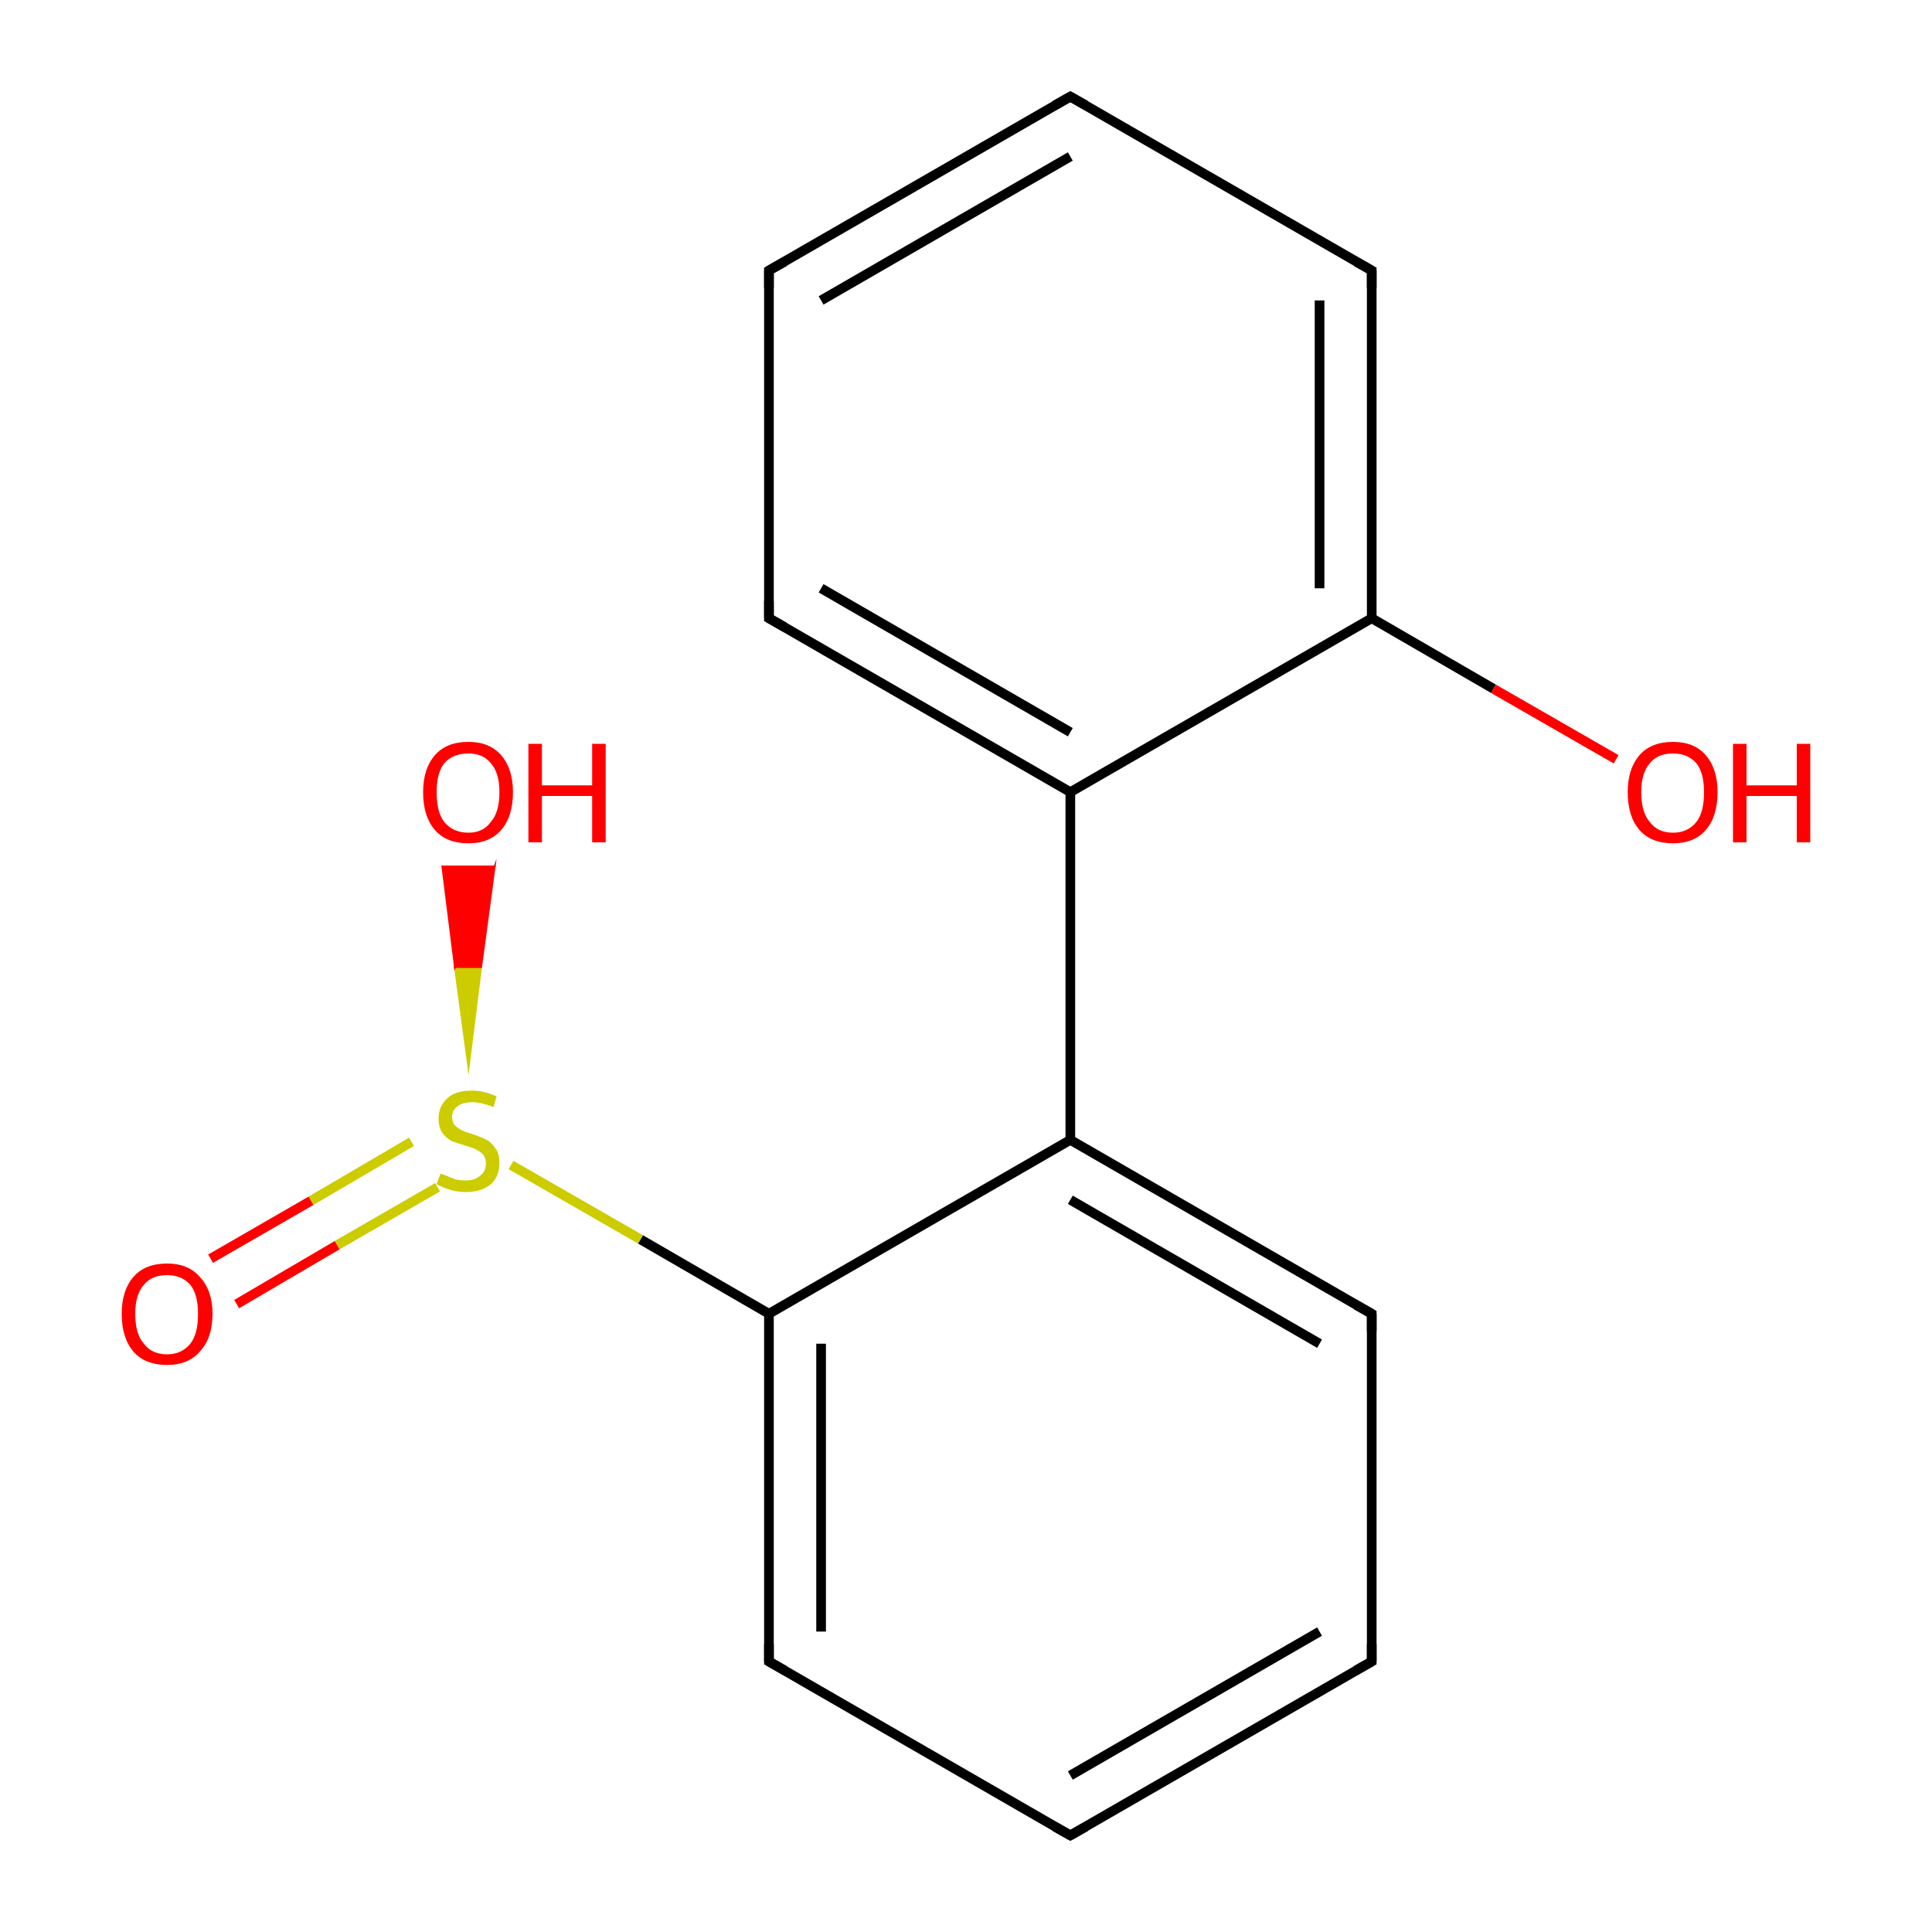 <?xml version='1.0' encoding='iso-8859-1'?>
<svg version='1.1' baseProfile='full'
              xmlns='http://www.w3.org/2000/svg'
                      xmlns:rdkit='http://www.rdkit.org/xml'
                      xmlns:xlink='http://www.w3.org/1999/xlink'
                  xml:space='preserve'
width='200px' height='200px' viewBox='0 0 200 200'>
<!-- END OF HEADER -->
<rect style='opacity:1.0;fill:#FFFFFF;stroke:none' width='200.0' height='200.0' x='0.0' y='0.0'> </rect>
<path class='bond-0 atom-0 atom-1' d='M 142.0,136.0 L 110.8,118.0' style='fill:none;fill-rule:evenodd;stroke:#000000;stroke-width:1.0px;stroke-linecap:butt;stroke-linejoin:miter;stroke-opacity:1' />
<path class='bond-0 atom-0 atom-1' d='M 136.6,139.1 L 110.8,124.2' style='fill:none;fill-rule:evenodd;stroke:#000000;stroke-width:1.0px;stroke-linecap:butt;stroke-linejoin:miter;stroke-opacity:1' />
<path class='bond-1 atom-0 atom-5' d='M 142.0,136.0 L 142.0,172.0' style='fill:none;fill-rule:evenodd;stroke:#000000;stroke-width:1.0px;stroke-linecap:butt;stroke-linejoin:miter;stroke-opacity:1' />
<path class='bond-2 atom-1 atom-2' d='M 110.8,118.0 L 79.6,136.0' style='fill:none;fill-rule:evenodd;stroke:#000000;stroke-width:1.0px;stroke-linecap:butt;stroke-linejoin:miter;stroke-opacity:1' />
<path class='bond-3 atom-1 atom-6' d='M 110.8,118.0 L 110.8,82.0' style='fill:none;fill-rule:evenodd;stroke:#000000;stroke-width:1.0px;stroke-linecap:butt;stroke-linejoin:miter;stroke-opacity:1' />
<path class='bond-4 atom-2 atom-3' d='M 79.6,136.0 L 79.6,172.0' style='fill:none;fill-rule:evenodd;stroke:#000000;stroke-width:1.0px;stroke-linecap:butt;stroke-linejoin:miter;stroke-opacity:1' />
<path class='bond-4 atom-2 atom-3' d='M 85.0,139.1 L 85.0,168.9' style='fill:none;fill-rule:evenodd;stroke:#000000;stroke-width:1.0px;stroke-linecap:butt;stroke-linejoin:miter;stroke-opacity:1' />
<path class='bond-5 atom-2 atom-13' d='M 79.6,136.0 L 66.3,128.3' style='fill:none;fill-rule:evenodd;stroke:#000000;stroke-width:1.0px;stroke-linecap:butt;stroke-linejoin:miter;stroke-opacity:1' />
<path class='bond-5 atom-2 atom-13' d='M 66.3,128.3 L 52.9,120.6' style='fill:none;fill-rule:evenodd;stroke:#CCCC00;stroke-width:1.0px;stroke-linecap:butt;stroke-linejoin:miter;stroke-opacity:1' />
<path class='bond-6 atom-3 atom-4' d='M 79.6,172.0 L 110.8,190.0' style='fill:none;fill-rule:evenodd;stroke:#000000;stroke-width:1.0px;stroke-linecap:butt;stroke-linejoin:miter;stroke-opacity:1' />
<path class='bond-7 atom-4 atom-5' d='M 110.8,190.0 L 142.0,172.0' style='fill:none;fill-rule:evenodd;stroke:#000000;stroke-width:1.0px;stroke-linecap:butt;stroke-linejoin:miter;stroke-opacity:1' />
<path class='bond-7 atom-4 atom-5' d='M 110.8,183.8 L 136.6,168.9' style='fill:none;fill-rule:evenodd;stroke:#000000;stroke-width:1.0px;stroke-linecap:butt;stroke-linejoin:miter;stroke-opacity:1' />
<path class='bond-8 atom-6 atom-7' d='M 110.8,82.0 L 79.6,64.0' style='fill:none;fill-rule:evenodd;stroke:#000000;stroke-width:1.0px;stroke-linecap:butt;stroke-linejoin:miter;stroke-opacity:1' />
<path class='bond-8 atom-6 atom-7' d='M 110.8,75.8 L 85.0,60.9' style='fill:none;fill-rule:evenodd;stroke:#000000;stroke-width:1.0px;stroke-linecap:butt;stroke-linejoin:miter;stroke-opacity:1' />
<path class='bond-9 atom-6 atom-11' d='M 110.8,82.0 L 142.0,64.0' style='fill:none;fill-rule:evenodd;stroke:#000000;stroke-width:1.0px;stroke-linecap:butt;stroke-linejoin:miter;stroke-opacity:1' />
<path class='bond-10 atom-7 atom-8' d='M 79.6,64.0 L 79.6,28.0' style='fill:none;fill-rule:evenodd;stroke:#000000;stroke-width:1.0px;stroke-linecap:butt;stroke-linejoin:miter;stroke-opacity:1' />
<path class='bond-11 atom-8 atom-9' d='M 79.6,28.0 L 110.8,10.0' style='fill:none;fill-rule:evenodd;stroke:#000000;stroke-width:1.0px;stroke-linecap:butt;stroke-linejoin:miter;stroke-opacity:1' />
<path class='bond-11 atom-8 atom-9' d='M 85.0,31.1 L 110.8,16.2' style='fill:none;fill-rule:evenodd;stroke:#000000;stroke-width:1.0px;stroke-linecap:butt;stroke-linejoin:miter;stroke-opacity:1' />
<path class='bond-12 atom-9 atom-10' d='M 110.8,10.0 L 142.0,28.0' style='fill:none;fill-rule:evenodd;stroke:#000000;stroke-width:1.0px;stroke-linecap:butt;stroke-linejoin:miter;stroke-opacity:1' />
<path class='bond-13 atom-10 atom-11' d='M 142.0,28.0 L 142.0,64.0' style='fill:none;fill-rule:evenodd;stroke:#000000;stroke-width:1.0px;stroke-linecap:butt;stroke-linejoin:miter;stroke-opacity:1' />
<path class='bond-13 atom-10 atom-11' d='M 136.6,31.1 L 136.6,60.9' style='fill:none;fill-rule:evenodd;stroke:#000000;stroke-width:1.0px;stroke-linecap:butt;stroke-linejoin:miter;stroke-opacity:1' />
<path class='bond-14 atom-11 atom-12' d='M 142.0,64.0 L 154.6,71.3' style='fill:none;fill-rule:evenodd;stroke:#000000;stroke-width:1.0px;stroke-linecap:butt;stroke-linejoin:miter;stroke-opacity:1' />
<path class='bond-14 atom-11 atom-12' d='M 154.6,71.3 L 167.3,78.6' style='fill:none;fill-rule:evenodd;stroke:#FF0000;stroke-width:1.0px;stroke-linecap:butt;stroke-linejoin:miter;stroke-opacity:1' />
<path class='bond-15 atom-13 atom-14' d='M 42.6,118.2 L 32.2,124.3' style='fill:none;fill-rule:evenodd;stroke:#CCCC00;stroke-width:1.0px;stroke-linecap:butt;stroke-linejoin:miter;stroke-opacity:1' />
<path class='bond-15 atom-13 atom-14' d='M 32.2,124.3 L 21.8,130.3' style='fill:none;fill-rule:evenodd;stroke:#FF0000;stroke-width:1.0px;stroke-linecap:butt;stroke-linejoin:miter;stroke-opacity:1' />
<path class='bond-15 atom-13 atom-14' d='M 45.3,122.9 L 34.9,128.9' style='fill:none;fill-rule:evenodd;stroke:#CCCC00;stroke-width:1.0px;stroke-linecap:butt;stroke-linejoin:miter;stroke-opacity:1' />
<path class='bond-15 atom-13 atom-14' d='M 34.9,128.9 L 24.5,135.0' style='fill:none;fill-rule:evenodd;stroke:#FF0000;stroke-width:1.0px;stroke-linecap:butt;stroke-linejoin:miter;stroke-opacity:1' />
<path class='bond-16 atom-13 atom-15' d='M 48.5,110.5 L 47.1,100.1 L 49.8,100.1 Z' style='fill:#CCCC00;fill-rule:evenodd;fill-opacity:1;stroke:#CCCC00;stroke-width:0.2px;stroke-linecap:butt;stroke-linejoin:miter;stroke-miterlimit:10;stroke-opacity:1;' />
<path class='bond-16 atom-13 atom-15' d='M 47.1,100.1 L 51.2,89.7 L 45.8,89.7 Z' style='fill:#FF0000;fill-rule:evenodd;fill-opacity:1;stroke:#FF0000;stroke-width:0.2px;stroke-linecap:butt;stroke-linejoin:miter;stroke-miterlimit:10;stroke-opacity:1;' />
<path class='bond-16 atom-13 atom-15' d='M 47.1,100.1 L 49.8,100.1 L 51.2,89.7 Z' style='fill:#FF0000;fill-rule:evenodd;fill-opacity:1;stroke:#FF0000;stroke-width:0.2px;stroke-linecap:butt;stroke-linejoin:miter;stroke-miterlimit:10;stroke-opacity:1;' />
<path d='M 140.4,135.1 L 142.0,136.0 L 142.0,137.8' style='fill:none;stroke:#000000;stroke-width:1.0px;stroke-linecap:butt;stroke-linejoin:miter;stroke-miterlimit:10;stroke-opacity:1;' />
<path d='M 79.6,170.2 L 79.6,172.0 L 81.2,172.9' style='fill:none;stroke:#000000;stroke-width:1.0px;stroke-linecap:butt;stroke-linejoin:miter;stroke-miterlimit:10;stroke-opacity:1;' />
<path d='M 109.2,189.1 L 110.8,190.0 L 112.4,189.1' style='fill:none;stroke:#000000;stroke-width:1.0px;stroke-linecap:butt;stroke-linejoin:miter;stroke-miterlimit:10;stroke-opacity:1;' />
<path d='M 142.0,170.2 L 142.0,172.0 L 140.4,172.9' style='fill:none;stroke:#000000;stroke-width:1.0px;stroke-linecap:butt;stroke-linejoin:miter;stroke-miterlimit:10;stroke-opacity:1;' />
<path d='M 81.2,64.9 L 79.6,64.0 L 79.6,62.2' style='fill:none;stroke:#000000;stroke-width:1.0px;stroke-linecap:butt;stroke-linejoin:miter;stroke-miterlimit:10;stroke-opacity:1;' />
<path d='M 79.6,29.8 L 79.6,28.0 L 81.2,27.1' style='fill:none;stroke:#000000;stroke-width:1.0px;stroke-linecap:butt;stroke-linejoin:miter;stroke-miterlimit:10;stroke-opacity:1;' />
<path d='M 109.2,10.9 L 110.8,10.0 L 112.4,10.9' style='fill:none;stroke:#000000;stroke-width:1.0px;stroke-linecap:butt;stroke-linejoin:miter;stroke-miterlimit:10;stroke-opacity:1;' />
<path d='M 140.4,27.1 L 142.0,28.0 L 142.0,29.8' style='fill:none;stroke:#000000;stroke-width:1.0px;stroke-linecap:butt;stroke-linejoin:miter;stroke-miterlimit:10;stroke-opacity:1;' />
<path class='atom-12' d='M 168.5 82.0
Q 168.5 79.6, 169.7 78.2
Q 170.9 76.8, 173.2 76.8
Q 175.4 76.8, 176.6 78.2
Q 177.8 79.6, 177.8 82.0
Q 177.8 84.5, 176.6 85.9
Q 175.4 87.3, 173.2 87.3
Q 170.9 87.3, 169.7 85.9
Q 168.5 84.5, 168.5 82.0
M 173.2 86.2
Q 174.7 86.2, 175.6 85.1
Q 176.4 84.1, 176.4 82.0
Q 176.4 80.0, 175.6 79.0
Q 174.7 78.0, 173.2 78.0
Q 171.6 78.0, 170.8 79.0
Q 169.9 80.0, 169.9 82.0
Q 169.9 84.1, 170.8 85.1
Q 171.6 86.2, 173.2 86.2
' fill='#FF0000'/>
<path class='atom-12' d='M 179.4 77.0
L 180.8 77.0
L 180.8 81.3
L 186.0 81.3
L 186.0 77.0
L 187.4 77.0
L 187.4 87.2
L 186.0 87.2
L 186.0 82.4
L 180.8 82.4
L 180.8 87.2
L 179.4 87.2
L 179.4 77.0
' fill='#FF0000'/>
<path class='atom-13' d='M 45.6 121.5
Q 45.7 121.5, 46.2 121.7
Q 46.6 121.9, 47.2 122.1
Q 47.7 122.2, 48.2 122.2
Q 49.2 122.2, 49.7 121.7
Q 50.3 121.3, 50.3 120.4
Q 50.3 119.9, 50.0 119.5
Q 49.7 119.2, 49.3 119.0
Q 48.9 118.8, 48.2 118.6
Q 47.2 118.3, 46.7 118.1
Q 46.2 117.8, 45.8 117.3
Q 45.4 116.7, 45.4 115.8
Q 45.4 114.5, 46.3 113.7
Q 47.1 112.9, 48.9 112.9
Q 50.1 112.9, 51.4 113.5
L 51.1 114.6
Q 49.8 114.1, 48.9 114.1
Q 47.9 114.1, 47.4 114.5
Q 46.8 114.9, 46.8 115.6
Q 46.8 116.2, 47.1 116.5
Q 47.4 116.8, 47.8 117.0
Q 48.2 117.2, 48.9 117.4
Q 49.8 117.7, 50.4 118.0
Q 50.9 118.3, 51.3 118.9
Q 51.7 119.4, 51.7 120.4
Q 51.7 121.8, 50.8 122.6
Q 49.8 123.4, 48.3 123.4
Q 47.4 123.4, 46.7 123.2
Q 46.0 123.0, 45.2 122.6
L 45.6 121.5
' fill='#CCCC00'/>
<path class='atom-14' d='M 12.6 136.0
Q 12.6 133.6, 13.8 132.2
Q 15.0 130.8, 17.3 130.8
Q 19.5 130.8, 20.7 132.2
Q 22.0 133.6, 22.0 136.0
Q 22.0 138.5, 20.7 139.9
Q 19.5 141.3, 17.3 141.3
Q 15.0 141.3, 13.8 139.9
Q 12.6 138.5, 12.6 136.0
M 17.3 140.2
Q 18.8 140.2, 19.7 139.1
Q 20.5 138.1, 20.5 136.0
Q 20.5 134.0, 19.7 133.0
Q 18.8 132.0, 17.3 132.0
Q 15.7 132.0, 14.9 133.0
Q 14.0 134.0, 14.0 136.0
Q 14.0 138.1, 14.9 139.1
Q 15.7 140.2, 17.3 140.2
' fill='#FF0000'/>
<path class='atom-15' d='M 43.8 82.0
Q 43.8 79.6, 45.0 78.2
Q 46.2 76.8, 48.5 76.8
Q 50.7 76.8, 51.9 78.2
Q 53.1 79.6, 53.1 82.0
Q 53.1 84.5, 51.9 85.9
Q 50.7 87.3, 48.5 87.3
Q 46.2 87.3, 45.0 85.9
Q 43.8 84.5, 43.8 82.0
M 48.5 86.2
Q 50.0 86.2, 50.8 85.1
Q 51.7 84.1, 51.7 82.0
Q 51.7 80.0, 50.8 79.0
Q 50.0 78.0, 48.5 78.0
Q 46.9 78.0, 46.0 79.0
Q 45.2 80.0, 45.2 82.0
Q 45.2 84.1, 46.0 85.1
Q 46.9 86.2, 48.5 86.2
' fill='#FF0000'/>
<path class='atom-15' d='M 54.7 77.0
L 56.1 77.0
L 56.1 81.3
L 61.3 81.3
L 61.3 77.0
L 62.7 77.0
L 62.7 87.2
L 61.3 87.2
L 61.3 82.4
L 56.1 82.4
L 56.1 87.2
L 54.7 87.2
L 54.7 77.0
' fill='#FF0000'/>
</svg>
